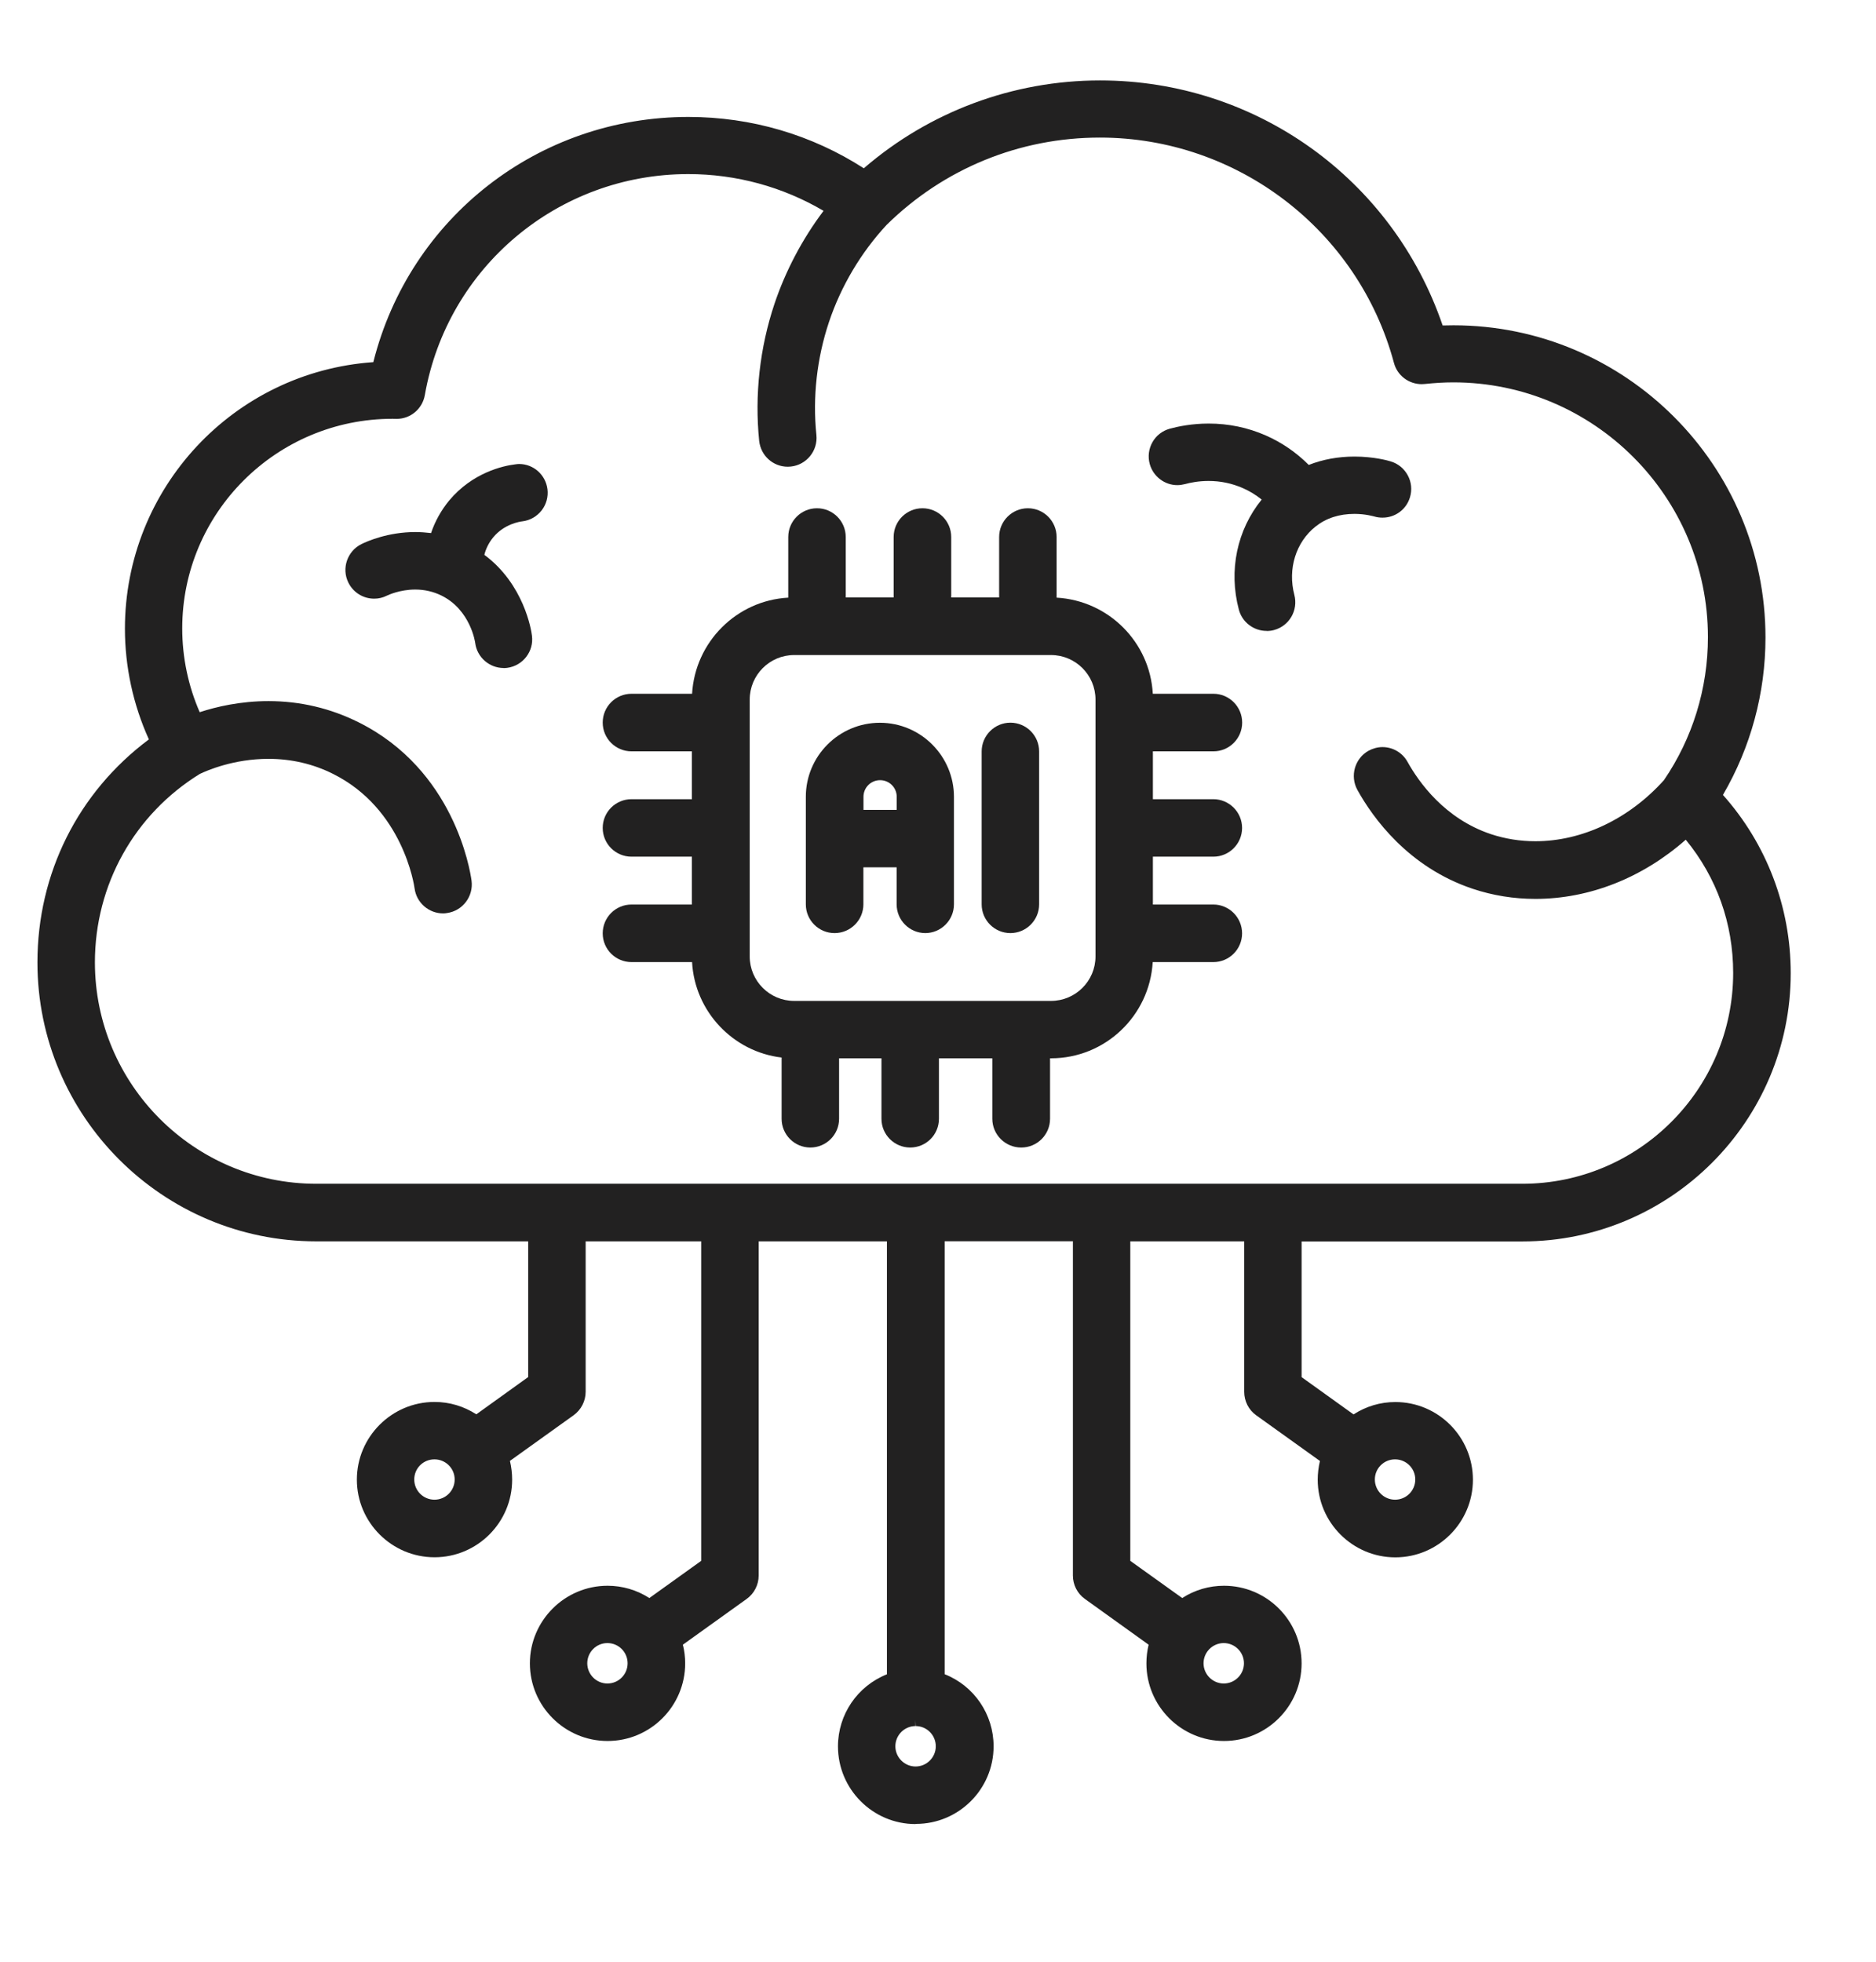 <svg width="22" height="23" viewBox="0 0 22 23" fill="none" xmlns="http://www.w3.org/2000/svg">
<g clipPath="url(#clip0_867_680)">
<path d="M10.737 21.386C10.235 21.386 9.827 20.977 9.827 20.475C9.827 20.101 10.055 19.768 10.401 19.63V14.554H8.897V18.473C8.897 18.581 8.844 18.683 8.757 18.746L8.008 19.283C8.026 19.354 8.035 19.428 8.035 19.502C8.035 20.005 7.626 20.412 7.125 20.412C6.623 20.412 6.214 20.004 6.214 19.502C6.214 19.001 6.623 18.592 7.125 18.592C7.299 18.592 7.467 18.641 7.615 18.736L8.223 18.3V14.554H6.868V16.318C6.868 16.426 6.815 16.529 6.728 16.592L5.98 17.128C5.997 17.2 6.006 17.274 6.006 17.348C6.006 17.85 5.597 18.258 5.096 18.258C4.594 18.258 4.185 17.849 4.185 17.348C4.185 16.846 4.594 16.437 5.096 16.437C5.271 16.437 5.438 16.487 5.586 16.582L6.194 16.145V14.554H3.709C1.906 14.554 0.439 13.087 0.439 11.284C0.439 10.239 0.916 9.289 1.746 8.669C1.562 8.264 1.465 7.817 1.465 7.372C1.465 5.723 2.741 4.36 4.378 4.246C4.804 2.55 6.316 1.371 8.073 1.371C8.809 1.371 9.518 1.579 10.13 1.973C10.899 1.309 11.88 0.943 12.9 0.943C14.724 0.943 16.331 2.095 16.918 3.816C16.96 3.815 17.003 3.814 17.045 3.814C19.063 3.814 20.704 5.456 20.704 7.474C20.704 8.126 20.531 8.762 20.205 9.32C20.717 9.894 21 10.634 21 11.41C21 13.144 19.588 14.555 17.854 14.555H15.264V16.146L15.873 16.583C16.02 16.488 16.188 16.438 16.363 16.438C16.866 16.438 17.273 16.847 17.273 17.349C17.273 17.85 16.865 18.259 16.363 18.259C15.862 18.259 15.453 17.85 15.453 17.349C15.453 17.275 15.462 17.201 15.479 17.129L14.731 16.593C14.643 16.53 14.591 16.427 14.591 16.318V14.554H13.255V18.3L13.864 18.736C14.011 18.641 14.18 18.592 14.354 18.592C14.857 18.592 15.264 19.001 15.264 19.502C15.264 20.004 14.855 20.412 14.354 20.412C13.853 20.412 13.444 20.004 13.444 19.502C13.444 19.428 13.453 19.354 13.47 19.283L12.722 18.746C12.634 18.683 12.582 18.581 12.582 18.472V14.553H11.078V19.629C11.423 19.765 11.652 20.099 11.652 20.474C11.652 20.977 11.243 21.384 10.742 21.384L10.737 21.386ZM10.736 20.237C10.606 20.237 10.5 20.344 10.5 20.474C10.5 20.604 10.607 20.711 10.737 20.711C10.867 20.711 10.974 20.605 10.974 20.474C10.974 20.343 10.868 20.237 10.738 20.237L10.735 20.166V20.237H10.736ZM14.351 19.264C14.22 19.264 14.114 19.371 14.114 19.501C14.114 19.631 14.221 19.738 14.351 19.738C14.481 19.738 14.588 19.632 14.588 19.501C14.588 19.37 14.481 19.264 14.351 19.264ZM7.123 19.264C6.992 19.264 6.887 19.371 6.887 19.501C6.887 19.631 6.993 19.738 7.123 19.738C7.254 19.738 7.36 19.632 7.36 19.501C7.36 19.37 7.254 19.264 7.123 19.264ZM16.36 17.11C16.229 17.11 16.123 17.215 16.123 17.346C16.123 17.478 16.23 17.583 16.36 17.583C16.49 17.583 16.597 17.478 16.597 17.346C16.597 17.215 16.49 17.11 16.36 17.11ZM5.095 17.11C4.963 17.11 4.858 17.215 4.858 17.346C4.858 17.478 4.965 17.583 5.095 17.583C5.225 17.583 5.332 17.478 5.332 17.346C5.332 17.215 5.225 17.11 5.095 17.11ZM3.149 8.897C2.741 8.897 2.429 9.033 2.343 9.074C1.575 9.548 1.113 10.375 1.113 11.283C1.113 12.714 2.278 13.879 3.709 13.879H17.852C19.215 13.879 20.324 12.771 20.325 11.408C20.325 10.827 20.133 10.289 19.769 9.845C19.261 10.293 18.638 10.539 18.005 10.539C17.753 10.539 17.506 10.499 17.272 10.421C16.514 10.168 16.098 9.586 15.918 9.261C15.829 9.098 15.887 8.893 16.049 8.802C16.099 8.775 16.156 8.759 16.212 8.759C16.334 8.759 16.447 8.825 16.506 8.932C16.639 9.171 16.942 9.599 17.485 9.78C17.651 9.835 17.827 9.863 18.005 9.863C18.554 9.863 19.104 9.602 19.513 9.147C19.848 8.657 20.029 8.074 20.029 7.47C20.029 5.823 18.69 4.483 17.043 4.483C16.936 4.483 16.824 4.49 16.709 4.502C16.697 4.503 16.684 4.504 16.672 4.504C16.52 4.504 16.386 4.402 16.347 4.255C15.929 2.699 14.511 1.613 12.898 1.613C11.957 1.613 11.069 1.976 10.398 2.636C10.097 2.96 9.862 3.355 9.721 3.777C9.58 4.199 9.528 4.656 9.574 5.1C9.593 5.285 9.458 5.451 9.274 5.47C9.261 5.471 9.249 5.472 9.238 5.472C9.065 5.472 8.922 5.342 8.903 5.17C8.848 4.632 8.91 4.077 9.082 3.563C9.212 3.176 9.41 2.8 9.658 2.472C9.179 2.19 8.632 2.041 8.071 2.041C6.545 2.041 5.246 3.131 4.982 4.632C4.954 4.793 4.815 4.911 4.652 4.911L4.605 4.91C3.24 4.91 2.137 6.013 2.137 7.368C2.137 7.705 2.207 8.042 2.342 8.35C2.537 8.286 2.82 8.22 3.148 8.22C3.52 8.22 3.876 8.304 4.206 8.469C5.324 9.026 5.512 10.195 5.53 10.326C5.554 10.51 5.425 10.68 5.241 10.705C5.226 10.708 5.21 10.709 5.196 10.709C5.028 10.709 4.884 10.583 4.862 10.417C4.857 10.379 4.726 9.482 3.905 9.073C3.671 8.956 3.416 8.897 3.148 8.897H3.149Z" fill="#222121"/>
<path d="M11.975 13.454C11.789 13.454 11.637 13.303 11.637 13.117V12.408H11.011V13.117C11.011 13.303 10.861 13.454 10.674 13.454C10.488 13.454 10.337 13.303 10.337 13.117V12.408H9.84V13.117C9.84 13.303 9.689 13.454 9.503 13.454C9.317 13.454 9.166 13.303 9.166 13.117V12.399C8.593 12.331 8.147 11.856 8.116 11.28H7.406C7.219 11.28 7.068 11.129 7.068 10.943C7.068 10.756 7.219 10.605 7.406 10.605H8.114V10.044H7.406C7.219 10.044 7.068 9.893 7.068 9.707C7.068 9.521 7.219 9.37 7.406 9.37H8.114V8.809H7.406C7.219 8.809 7.068 8.658 7.068 8.472C7.068 8.285 7.219 8.134 7.406 8.134H8.116C8.152 7.525 8.639 7.04 9.244 7.007V6.296C9.244 6.11 9.395 5.959 9.581 5.959C9.767 5.959 9.918 6.11 9.918 6.296V7.005H10.48V6.296C10.48 6.11 10.631 5.959 10.818 5.959C11.004 5.959 11.155 6.11 11.155 6.296V7.005H11.717V6.296C11.717 6.11 11.868 5.959 12.054 5.959C12.24 5.959 12.391 6.11 12.391 6.296V7.007C13.001 7.042 13.486 7.529 13.519 8.134H14.23C14.415 8.134 14.567 8.285 14.567 8.472C14.567 8.658 14.416 8.809 14.23 8.809H13.52V9.37H14.229C14.414 9.37 14.566 9.521 14.566 9.707C14.566 9.893 14.415 10.044 14.229 10.044H13.52V10.605H14.229C14.414 10.605 14.566 10.756 14.566 10.943C14.566 11.129 14.415 11.28 14.229 11.28H13.518C13.481 11.911 12.96 12.408 12.325 12.408H12.314V13.117C12.314 13.303 12.163 13.454 11.977 13.454H11.975ZM9.313 7.68C9.026 7.68 8.792 7.914 8.792 8.202V11.214C8.792 11.501 9.026 11.735 9.313 11.735H12.325C12.613 11.735 12.847 11.501 12.847 11.214V8.202C12.847 7.914 12.613 7.68 12.325 7.68H9.313Z" fill="#222121"/>
<path d="M11.849 10.94C11.663 10.94 11.512 10.789 11.512 10.603V8.81C11.512 8.625 11.663 8.473 11.849 8.473C12.035 8.473 12.186 8.624 12.186 8.81V10.603C12.186 10.788 12.035 10.94 11.849 10.94Z" fill="#222121"/>
<path d="M10.852 10.94C10.666 10.94 10.515 10.789 10.515 10.603V10.169H10.125V10.603C10.125 10.788 9.974 10.94 9.787 10.94C9.601 10.94 9.45 10.789 9.45 10.603V9.342C9.45 8.863 9.84 8.474 10.319 8.474C10.797 8.474 11.187 8.864 11.187 9.342V10.603C11.187 10.788 11.036 10.94 10.85 10.94H10.852ZM10.516 9.495V9.342C10.516 9.234 10.429 9.147 10.321 9.147C10.213 9.147 10.126 9.234 10.126 9.342V9.495H10.516Z" fill="#222121"/>
<path d="M14.853 7.397C14.7 7.397 14.566 7.293 14.528 7.147C14.406 6.688 14.507 6.212 14.796 5.857C14.727 5.802 14.652 5.756 14.573 5.722C14.447 5.667 14.313 5.639 14.173 5.639C14.055 5.639 13.958 5.659 13.896 5.676C13.867 5.683 13.837 5.688 13.807 5.688C13.656 5.688 13.523 5.585 13.483 5.44C13.459 5.353 13.471 5.262 13.515 5.184C13.559 5.106 13.632 5.05 13.719 5.026C13.819 4.999 13.98 4.966 14.174 4.966C14.406 4.966 14.631 5.012 14.843 5.105C15.03 5.187 15.2 5.303 15.348 5.451C15.513 5.386 15.694 5.353 15.884 5.353C16.11 5.353 16.279 5.4 16.31 5.41C16.396 5.436 16.466 5.494 16.509 5.573C16.552 5.652 16.561 5.744 16.535 5.83C16.492 5.973 16.363 6.069 16.213 6.069C16.18 6.069 16.147 6.065 16.115 6.055C16.111 6.055 16.017 6.025 15.884 6.025C15.706 6.025 15.553 6.074 15.428 6.173C15.197 6.356 15.099 6.67 15.179 6.975C15.226 7.155 15.12 7.339 14.94 7.387C14.91 7.395 14.882 7.398 14.854 7.398L14.853 7.397Z" fill="#222121"/>
<path d="M5.907 7.832C5.738 7.832 5.595 7.706 5.573 7.54C5.573 7.535 5.52 7.153 5.178 6.983C5.082 6.936 4.979 6.912 4.869 6.912C4.689 6.912 4.551 6.977 4.536 6.984C4.489 7.008 4.439 7.019 4.388 7.019C4.258 7.019 4.142 6.946 4.085 6.83C4.003 6.664 4.073 6.461 4.239 6.379C4.306 6.346 4.551 6.238 4.871 6.238C4.932 6.238 4.994 6.243 5.055 6.25C5.102 6.11 5.174 5.983 5.266 5.87C5.542 5.539 5.902 5.461 6.044 5.444C6.059 5.442 6.073 5.44 6.087 5.44C6.257 5.44 6.399 5.567 6.42 5.736C6.431 5.824 6.407 5.913 6.352 5.984C6.297 6.054 6.217 6.101 6.128 6.112C6.093 6.116 5.913 6.144 5.784 6.3C5.735 6.36 5.699 6.429 5.68 6.505C6.145 6.85 6.231 7.389 6.238 7.452C6.263 7.636 6.133 7.805 5.949 7.83C5.932 7.832 5.918 7.833 5.903 7.833L5.907 7.832Z" fill="#222121"/>
</g>
<defs>
<clipPath id="clip0_867_680">
<rect width="22" height="22" fill="white" transform="translate(0 0.5)"/>
</clipPath>
</defs>
</svg>

